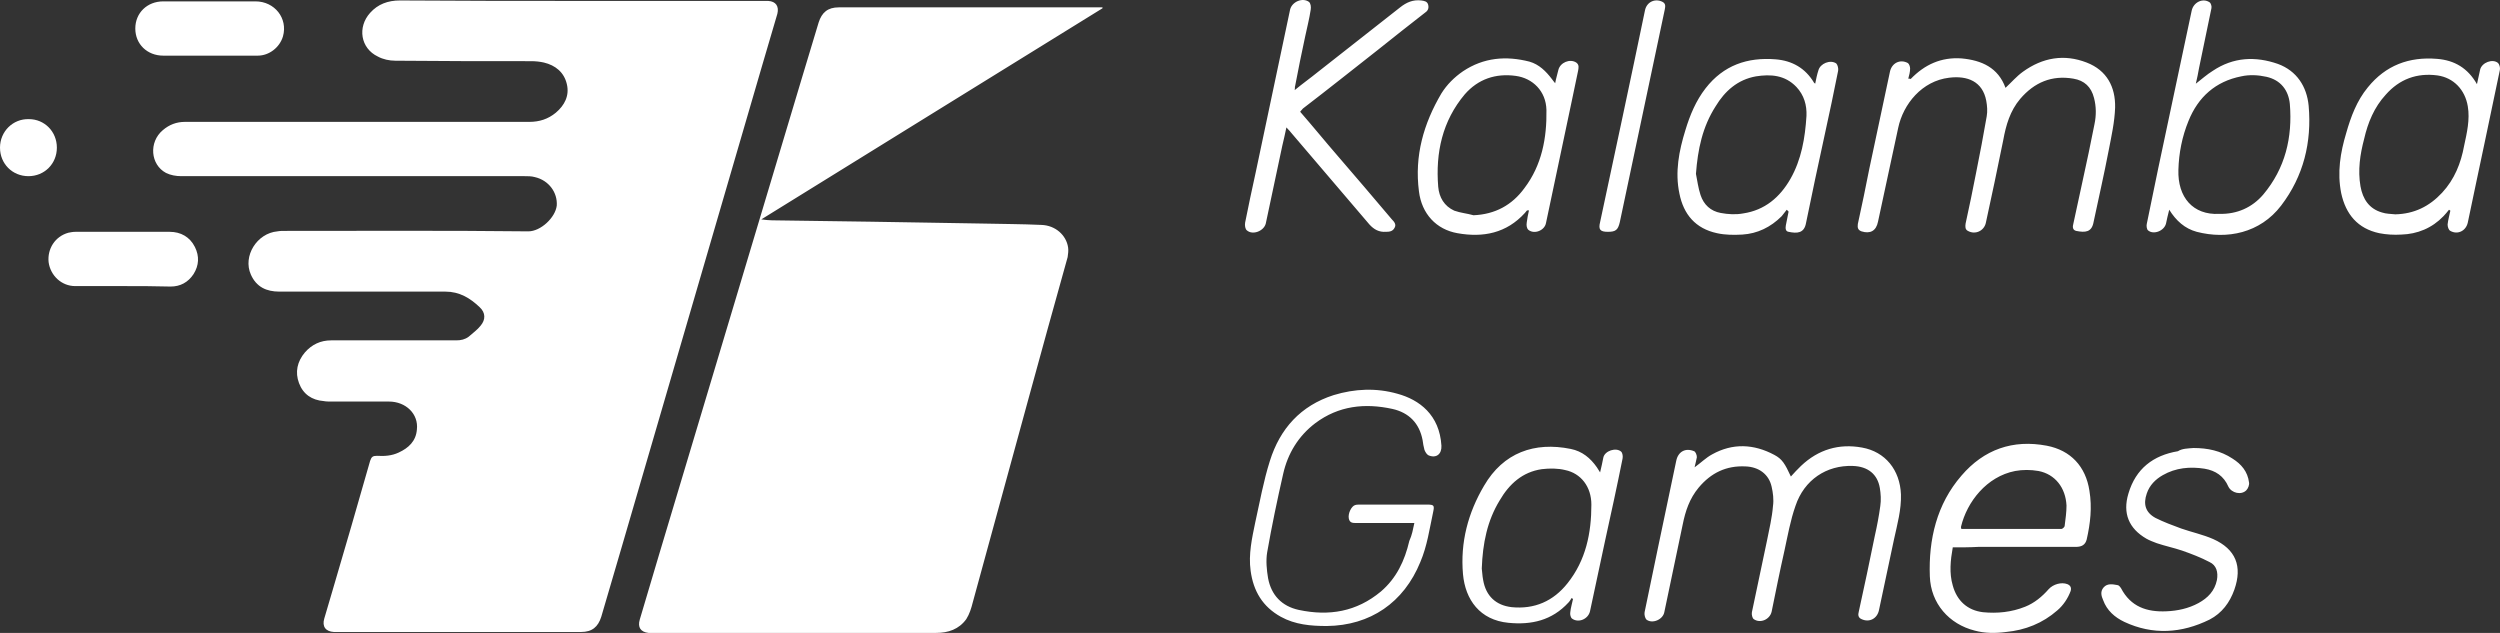<svg width="158" height="40" viewBox="0 0 158 40" fill="none" xmlns="http://www.w3.org/2000/svg">
<rect x="0" y="0" width="158" height="40" fill="#333333" stroke="none"/>
<g clip-path="url(#clip0_59_2438)">
<path d="M36.839 0.058H48.549C49.042 0.087 49.245 0.406 49.129 0.872C48.81 1.947 48.491 3.052 48.172 4.127C45.216 14.273 42.259 24.389 39.303 34.535L37.999 38.983C37.796 39.622 37.419 39.942 36.723 39.942H21.101C20.579 39.913 20.347 39.593 20.492 39.099C20.666 38.517 20.84 37.907 21.014 37.326C21.826 34.593 22.608 31.86 23.391 29.128C23.478 28.866 23.565 28.808 23.825 28.808C24.289 28.837 24.753 28.808 25.188 28.605C25.825 28.314 26.289 27.878 26.347 27.151C26.463 26.163 25.651 25.378 24.579 25.378H20.927C20.782 25.378 20.608 25.378 20.463 25.349C19.71 25.291 19.159 24.913 18.898 24.215C18.637 23.517 18.782 22.849 19.275 22.267C19.71 21.773 20.26 21.511 20.927 21.511H28.84C29.13 21.511 29.39 21.453 29.622 21.279C29.883 21.046 30.173 20.843 30.376 20.581C30.695 20.203 30.695 19.767 30.318 19.418C29.709 18.837 29.043 18.43 28.144 18.43H17.652C16.84 18.43 16.203 18.139 15.855 17.354C15.333 16.192 16.232 14.738 17.536 14.622C17.681 14.593 17.855 14.593 18 14.593C23.13 14.593 28.26 14.564 33.39 14.622C34.173 14.622 35.1 13.75 35.187 12.994C35.245 12.18 34.694 11.395 33.796 11.191C33.593 11.133 33.361 11.133 33.129 11.133H11.449C11.13 11.133 10.783 11.075 10.493 10.93C9.507 10.407 9.391 8.982 10.29 8.226C10.696 7.878 11.159 7.703 11.681 7.703H33.448C34.086 7.703 34.636 7.529 35.129 7.122C35.68 6.657 35.999 6.046 35.825 5.319C35.651 4.564 35.1 4.127 34.376 3.953C34.115 3.895 33.854 3.866 33.564 3.866C30.695 3.866 27.854 3.866 24.985 3.837C24.608 3.837 24.202 3.75 23.883 3.575C22.782 3.052 22.579 1.715 23.391 0.813C23.883 0.261 24.521 0.029 25.275 0.029C29.159 0.058 32.984 0.058 36.839 0.058ZM69.678 0.523C62.519 4.941 55.36 9.389 48.114 13.866C48.375 13.895 48.578 13.924 48.781 13.924L54.983 14.011C57.331 14.04 59.708 14.098 62.056 14.128C63.302 14.157 64.577 14.157 65.823 14.215C66.693 14.244 67.388 14.854 67.504 15.639C67.534 15.843 67.504 16.046 67.475 16.25C66.635 19.273 65.794 22.267 64.983 25.262C63.824 29.535 62.635 33.808 61.476 38.081C61.389 38.43 61.273 38.808 61.07 39.128C60.606 39.767 59.94 40 59.157 40H40.984C40.491 39.942 40.288 39.651 40.433 39.157L41.651 35.058L50.694 4.883C51.041 3.72 51.389 2.587 51.737 1.424C51.94 0.784 52.317 0.465 53.012 0.465H69.678V0.523ZM120.748 5C121.647 4.069 122.69 3.604 123.966 3.691C125.241 3.808 126.284 4.273 126.748 5.552C127.125 5.203 127.444 4.825 127.849 4.534C129.096 3.633 130.458 3.401 131.878 3.953C133.154 4.447 133.704 5.494 133.675 6.802C133.646 7.703 133.443 8.604 133.269 9.505C132.98 11.017 132.632 12.529 132.313 14.04C132.197 14.68 131.791 14.709 131.212 14.593C130.98 14.535 130.98 14.331 131.038 14.128C131.241 13.226 131.414 12.354 131.617 11.453C131.878 10.261 132.139 9.04 132.371 7.848C132.487 7.296 132.487 6.744 132.342 6.191C132.168 5.494 131.733 5.087 131.038 4.971C129.675 4.738 128.574 5.203 127.676 6.25C127.038 7.005 126.777 7.907 126.603 8.866C126.255 10.61 125.879 12.354 125.502 14.098C125.386 14.593 124.835 14.854 124.371 14.593C124.197 14.505 124.197 14.331 124.226 14.128C124.458 13.052 124.69 11.976 124.893 10.901C125.125 9.738 125.357 8.546 125.56 7.354C125.618 7.034 125.589 6.686 125.531 6.366C125.299 5.145 124.342 4.767 123.183 4.912C121.473 5.116 120.285 6.569 119.966 8.081C119.531 10.058 119.125 12.035 118.69 14.011C118.575 14.593 118.198 14.796 117.647 14.622C117.415 14.535 117.386 14.389 117.415 14.157C117.676 12.994 117.908 11.831 118.14 10.668C118.575 8.633 119.009 6.569 119.444 4.534C119.56 3.982 120.082 3.72 120.574 3.982C120.661 4.04 120.719 4.215 120.719 4.331C120.719 4.534 120.661 4.767 120.603 4.971C120.719 4.971 120.719 4.971 120.748 5ZM107.097 29.535C107.503 29.244 107.821 28.924 108.198 28.721C109.502 27.994 110.836 28.052 112.14 28.75C112.633 29.012 112.807 29.302 113.183 30.116C113.386 29.884 113.589 29.68 113.821 29.448C114.923 28.401 116.227 28.023 117.676 28.285C119.154 28.546 120.082 29.709 120.14 31.25C120.169 32.209 119.908 33.139 119.705 34.07C119.386 35.581 119.067 37.064 118.748 38.576C118.632 39.099 118.14 39.361 117.647 39.128C117.444 39.041 117.415 38.866 117.473 38.663C117.821 37.064 118.169 35.465 118.488 33.866C118.632 33.227 118.748 32.616 118.835 31.977C118.893 31.599 118.864 31.192 118.806 30.843C118.661 29.971 118.053 29.477 117.096 29.448C115.444 29.39 114.024 30.32 113.473 31.977C113.154 32.878 112.981 33.866 112.778 34.797C112.488 36.076 112.227 37.384 111.966 38.663C111.85 39.157 111.242 39.419 110.836 39.128C110.749 39.07 110.691 38.837 110.72 38.692L111.676 34.157C111.821 33.43 111.995 32.703 112.053 31.977C112.111 31.57 112.053 31.134 111.966 30.756C111.792 29.971 111.155 29.506 110.314 29.477C109.097 29.419 108.14 29.884 107.358 30.814C106.778 31.512 106.517 32.297 106.343 33.169C105.966 35 105.561 36.861 105.184 38.692C105.097 39.157 104.43 39.448 104.053 39.157C103.967 39.07 103.909 38.837 103.938 38.692L104.807 34.506C105.184 32.703 105.561 30.93 105.937 29.128C106.053 28.546 106.517 28.285 107.068 28.517C107.155 28.546 107.242 28.75 107.242 28.895C107.213 29.07 107.155 29.273 107.097 29.535ZM123.415 34.593C123.27 35.407 123.183 36.221 123.415 37.006C123.676 37.965 124.342 38.576 125.328 38.692C126.226 38.779 127.125 38.692 127.994 38.343C128.574 38.111 129.067 37.703 129.473 37.238C129.762 36.919 130.284 36.773 130.661 36.919C130.864 37.006 130.922 37.151 130.864 37.355C130.69 37.82 130.4 38.256 130.023 38.576C129.096 39.39 127.994 39.826 126.777 39.942C126.11 40.029 125.444 40.029 124.806 39.855C123.183 39.448 122.024 38.14 121.966 36.424C121.879 34.099 122.4 31.86 123.966 30.058C125.386 28.401 127.212 27.762 129.357 28.169C130.864 28.459 131.82 29.477 132.052 31.017C132.226 32.064 132.11 33.081 131.878 34.099C131.791 34.419 131.588 34.564 131.183 34.564H125.009C124.516 34.593 123.966 34.593 123.415 34.593ZM123.937 33.401C123.966 33.401 123.966 33.43 123.995 33.43H130.284C130.342 33.43 130.487 33.314 130.487 33.227C130.545 32.791 130.603 32.355 130.603 31.948C130.545 30.814 129.878 29.971 128.835 29.767C128.342 29.68 127.82 29.68 127.357 29.767C125.56 30.116 124.313 31.715 123.937 33.285V33.401ZM138.776 5.29C139.153 5 139.472 4.709 139.849 4.476C141.153 3.604 142.544 3.546 143.965 4.04C145.153 4.476 145.791 5.465 145.907 6.686C146.109 8.982 145.588 11.133 144.167 12.994C142.834 14.738 140.747 15.145 138.834 14.651C138.081 14.447 137.53 13.953 137.095 13.255C137.008 13.575 136.95 13.866 136.892 14.128C136.777 14.593 136.11 14.854 135.762 14.564C135.675 14.505 135.646 14.273 135.675 14.157C135.907 12.994 136.168 11.802 136.4 10.639C137.095 7.325 137.82 3.982 138.516 0.668C138.632 0.145 139.211 -0.146 139.646 0.145C139.733 0.203 139.791 0.406 139.762 0.523C139.501 1.773 139.24 3.052 138.979 4.302C138.921 4.622 138.863 4.941 138.776 5.29ZM140.255 13.517C141.385 13.546 142.341 13.11 143.037 12.296C144.428 10.639 144.892 8.691 144.718 6.569C144.631 5.697 144.139 5.058 143.24 4.854C142.718 4.738 142.168 4.709 141.646 4.825C140.023 5.145 138.921 6.133 138.313 7.645C137.907 8.633 137.704 9.68 137.675 10.726C137.617 12.471 138.603 13.604 140.255 13.517ZM82.171 7.064C82.982 7.994 83.736 8.924 84.518 9.825C85.677 11.162 86.808 12.5 87.967 13.866C88.112 14.011 88.257 14.186 88.141 14.389C88.025 14.622 87.822 14.651 87.591 14.651C87.156 14.68 86.837 14.505 86.547 14.186C84.895 12.238 83.214 10.29 81.562 8.343C81.504 8.255 81.417 8.197 81.301 8.052C81.214 8.488 81.127 8.837 81.04 9.215C80.692 10.843 80.344 12.471 79.997 14.128C79.881 14.593 79.185 14.883 78.808 14.564C78.692 14.476 78.663 14.244 78.692 14.069C78.895 13.023 79.127 11.976 79.359 10.901L81.533 0.61C81.649 0.116 82.315 -0.175 82.721 0.116C82.837 0.203 82.866 0.436 82.837 0.61C82.75 1.191 82.605 1.744 82.489 2.296C82.257 3.343 82.055 4.389 81.852 5.436C81.823 5.494 81.852 5.581 81.823 5.697C82.315 5.29 82.808 4.941 83.272 4.564L88.489 0.465C88.895 0.145 89.3 -0.03 89.822 0.029C90.025 0.058 90.199 0.087 90.257 0.29C90.315 0.494 90.257 0.668 90.083 0.784C89.069 1.569 88.083 2.354 87.098 3.139C85.504 4.389 83.939 5.639 82.344 6.86C82.286 6.947 82.228 6.976 82.171 7.064ZM89.388 33.052H85.764C85.533 33.052 85.301 33.081 85.243 32.762C85.185 32.442 85.417 31.977 85.649 31.919C85.736 31.89 85.851 31.89 85.967 31.89H90.199C90.634 31.89 90.663 31.948 90.576 32.355C90.344 33.43 90.199 34.506 89.764 35.523C88.721 38.081 86.605 39.535 83.852 39.564C82.837 39.564 81.852 39.477 80.953 38.983C79.794 38.343 79.214 37.355 79.04 36.076C78.895 35.029 79.127 34.012 79.33 33.023C79.62 31.715 79.852 30.407 80.257 29.128C80.895 27.093 82.199 25.639 84.286 24.971C85.62 24.564 86.982 24.506 88.315 24.884C89.706 25.262 90.982 26.221 91.098 28.169C91.126 28.692 90.779 28.983 90.286 28.779C90.17 28.721 90.083 28.576 90.025 28.43C89.967 28.227 89.938 28.023 89.909 27.82C89.706 26.744 89.04 26.076 87.996 25.843C86.257 25.465 84.605 25.639 83.127 26.744C82.055 27.558 81.388 28.663 81.098 29.942C80.721 31.599 80.373 33.256 80.084 34.913C79.997 35.436 80.055 36.017 80.142 36.541C80.344 37.616 81.011 38.314 82.084 38.547C83.996 38.954 85.736 38.663 87.272 37.384C88.257 36.541 88.779 35.436 89.069 34.186C89.243 33.808 89.3 33.459 89.388 33.052ZM112.923 13.255C112.807 13.401 112.72 13.517 112.604 13.662C111.908 14.36 111.068 14.767 110.111 14.825C109.589 14.854 109.039 14.854 108.517 14.738C107.155 14.447 106.401 13.546 106.14 12.238C105.85 10.872 106.111 9.535 106.517 8.226C106.807 7.267 107.184 6.366 107.792 5.581C108.923 4.127 110.43 3.604 112.227 3.75C113.27 3.837 114.082 4.302 114.633 5.203C114.633 5.232 114.662 5.232 114.72 5.29C114.778 5 114.836 4.709 114.923 4.447C115.038 4.011 115.676 3.75 116.053 4.011C116.14 4.098 116.198 4.331 116.169 4.476C115.908 5.814 115.618 7.151 115.328 8.488C114.923 10.348 114.517 12.238 114.14 14.098C114.024 14.738 113.589 14.767 113.039 14.651C112.836 14.622 112.836 14.418 112.865 14.244L113.039 13.372L112.923 13.255ZM107.184 10.988C107.271 11.424 107.329 11.889 107.474 12.325C107.676 12.936 108.111 13.343 108.749 13.459C109.213 13.546 109.705 13.575 110.169 13.488C111.531 13.285 112.488 12.471 113.154 11.308C113.85 10.087 114.082 8.721 114.169 7.325C114.198 6.657 114.024 6.017 113.531 5.494C112.807 4.738 111.908 4.68 110.981 4.825C109.821 5.029 109.01 5.755 108.43 6.715C107.59 8.023 107.3 9.447 107.184 10.988ZM156.544 5.319C156.631 4.941 156.689 4.68 156.747 4.389C156.863 3.953 157.529 3.691 157.877 3.982C157.964 4.069 158.022 4.273 157.993 4.418C157.674 5.93 157.355 7.471 157.036 8.982C156.689 10.668 156.312 12.354 155.964 14.069C155.848 14.593 155.326 14.854 154.863 14.593C154.747 14.535 154.689 14.331 154.689 14.186C154.718 13.895 154.805 13.604 154.863 13.314C154.834 13.285 154.805 13.285 154.776 13.255C154.66 13.401 154.544 13.546 154.428 13.662C153.703 14.418 152.776 14.796 151.761 14.825C151.298 14.854 150.805 14.825 150.37 14.738C149.008 14.447 148.254 13.546 147.964 12.209C147.704 10.901 147.906 9.651 148.283 8.401C148.573 7.383 148.95 6.366 149.645 5.523C150.776 4.127 152.254 3.575 154.022 3.72C155.124 3.808 155.964 4.302 156.544 5.319ZM151.385 13.546C152.573 13.517 153.529 13.052 154.341 12.18C155.123 11.337 155.529 10.319 155.732 9.215C155.906 8.401 156.109 7.558 155.964 6.715C155.79 5.668 155.066 4.912 154.051 4.767C152.747 4.593 151.645 5 150.776 5.988C150.051 6.773 149.645 7.761 149.414 8.779C149.153 9.767 149.008 10.755 149.182 11.773C149.327 12.587 149.732 13.197 150.544 13.43C150.805 13.517 151.095 13.517 151.385 13.546ZM99.329 37.791C99.271 37.878 99.213 37.994 99.126 38.081C98.083 39.215 96.778 39.506 95.329 39.361C93.532 39.186 92.605 37.907 92.46 36.279C92.286 34.273 92.779 32.413 93.793 30.698C95.01 28.605 96.981 27.907 99.271 28.372C99.996 28.517 100.517 28.953 100.923 29.535C100.981 29.622 101.039 29.709 101.126 29.855C101.213 29.506 101.271 29.215 101.329 28.924C101.416 28.488 102.141 28.256 102.459 28.546C102.546 28.634 102.575 28.837 102.546 28.983C102.198 30.727 101.822 32.442 101.445 34.157C101.126 35.64 100.807 37.151 100.488 38.634C100.372 39.128 99.764 39.39 99.358 39.099C99.271 39.041 99.213 38.837 99.242 38.692C99.271 38.401 99.358 38.14 99.416 37.849C99.387 37.849 99.358 37.82 99.329 37.791ZM93.648 35.93C93.677 36.105 93.677 36.366 93.735 36.657C93.909 37.675 94.547 38.256 95.532 38.372C96.981 38.517 98.17 37.994 99.068 36.861C100.228 35.407 100.575 33.692 100.575 31.89C100.575 30.756 99.909 29.913 98.923 29.709C98.46 29.593 97.938 29.593 97.445 29.651C96.228 29.826 95.387 30.581 94.778 31.628C93.996 32.907 93.706 34.331 93.648 35.93ZM96.518 13.285C96.46 13.343 96.431 13.401 96.373 13.459C95.213 14.738 93.735 15.029 92.112 14.738C90.779 14.505 89.851 13.517 89.677 12.093C89.388 9.854 89.967 7.819 91.098 5.901C91.445 5.348 91.909 4.883 92.46 4.505C93.764 3.633 95.184 3.517 96.662 3.895C97.271 4.069 97.706 4.505 98.083 5C98.141 5.087 98.199 5.145 98.286 5.261C98.344 4.941 98.43 4.68 98.489 4.418C98.604 3.953 99.213 3.691 99.619 3.953C99.822 4.098 99.764 4.302 99.735 4.476C99.619 5.087 99.474 5.668 99.358 6.279C98.807 8.895 98.257 11.511 97.706 14.098C97.619 14.564 96.981 14.825 96.605 14.535C96.489 14.447 96.46 14.244 96.489 14.069C96.518 13.808 96.576 13.546 96.633 13.285C96.576 13.314 96.547 13.314 96.518 13.285ZM93.126 13.604C94.489 13.546 95.561 12.965 96.344 11.889C97.445 10.436 97.764 8.721 97.735 6.947C97.706 5.755 96.865 4.941 95.793 4.796C94.518 4.622 93.416 5 92.576 5.959C91.156 7.645 90.721 9.651 90.895 11.802C90.953 12.471 91.272 13.023 91.909 13.314C92.315 13.459 92.721 13.488 93.126 13.604ZM138.632 28.314C139.53 28.314 140.342 28.488 141.095 28.983C141.646 29.331 142.052 29.796 142.139 30.494C142.168 30.64 142.081 30.872 141.965 30.988C141.646 31.308 141.037 31.163 140.834 30.756C140.544 30.087 140.023 29.738 139.327 29.622C138.4 29.477 137.501 29.564 136.69 30.029C136.226 30.291 135.849 30.669 135.675 31.192C135.443 31.86 135.588 32.384 136.226 32.733C136.748 32.994 137.298 33.198 137.849 33.401C138.516 33.634 139.211 33.779 139.878 34.07C141.298 34.709 141.733 35.785 141.211 37.267C140.921 38.081 140.429 38.75 139.646 39.157C137.878 40.029 136.052 40.145 134.255 39.302C133.646 39.012 133.154 38.576 132.922 37.936C132.806 37.675 132.719 37.384 132.951 37.122C133.183 36.861 133.501 36.919 133.82 36.977C133.907 36.977 133.994 37.093 134.052 37.18C134.661 38.343 135.675 38.692 136.921 38.634C137.617 38.605 138.313 38.459 138.95 38.111C139.53 37.791 139.965 37.355 140.11 36.657C140.197 36.163 140.081 35.727 139.646 35.523C139.095 35.233 138.487 35 137.907 34.797C137.385 34.622 136.835 34.506 136.313 34.331C136.081 34.244 135.849 34.157 135.646 34.041C134.545 33.401 134.139 32.442 134.516 31.192C134.98 29.622 136.081 28.779 137.646 28.517C137.907 28.343 138.284 28.343 138.632 28.314ZM13.217 3.517H10.319C9.304 3.517 8.551 2.79 8.551 1.802C8.551 0.813 9.304 0.087 10.319 0.087H16.145C17.362 0.087 18.203 1.162 17.884 2.296C17.681 2.994 17.014 3.517 16.29 3.517H13.217Z" fill="white"/>
<path d="M7.768 18.081H4.753C3.884 18.081 3.188 17.413 3.072 16.57C2.985 15.727 3.478 14.942 4.319 14.709C4.464 14.68 4.608 14.651 4.782 14.651H10.724C11.42 14.651 11.999 14.971 12.318 15.61C12.608 16.192 12.579 16.773 12.231 17.326C11.883 17.849 11.391 18.11 10.782 18.11C9.768 18.081 8.753 18.081 7.768 18.081ZM101.618 14.651C101.126 14.651 101.01 14.506 101.126 14.041C102.082 9.564 103.039 5.116 103.966 0.639C104.082 0.116 104.604 -0.117 105.067 0.116C105.299 0.232 105.241 0.436 105.212 0.61C105.067 1.25 104.952 1.889 104.807 2.529L102.372 14.041C102.256 14.535 102.111 14.651 101.618 14.651ZM3.594 9.331C3.594 10.349 2.811 11.134 1.797 11.134C0.783 11.134 0 10.349 0 9.331C0 8.314 0.812 7.5 1.826 7.529C2.811 7.529 3.594 8.314 3.594 9.331Z" fill="white"/>
</g>
<defs>
<clipPath id="clip0_59_2438">
<rect width="158" height="40" fill="white"/>
</clipPath>
</defs>
</svg>
